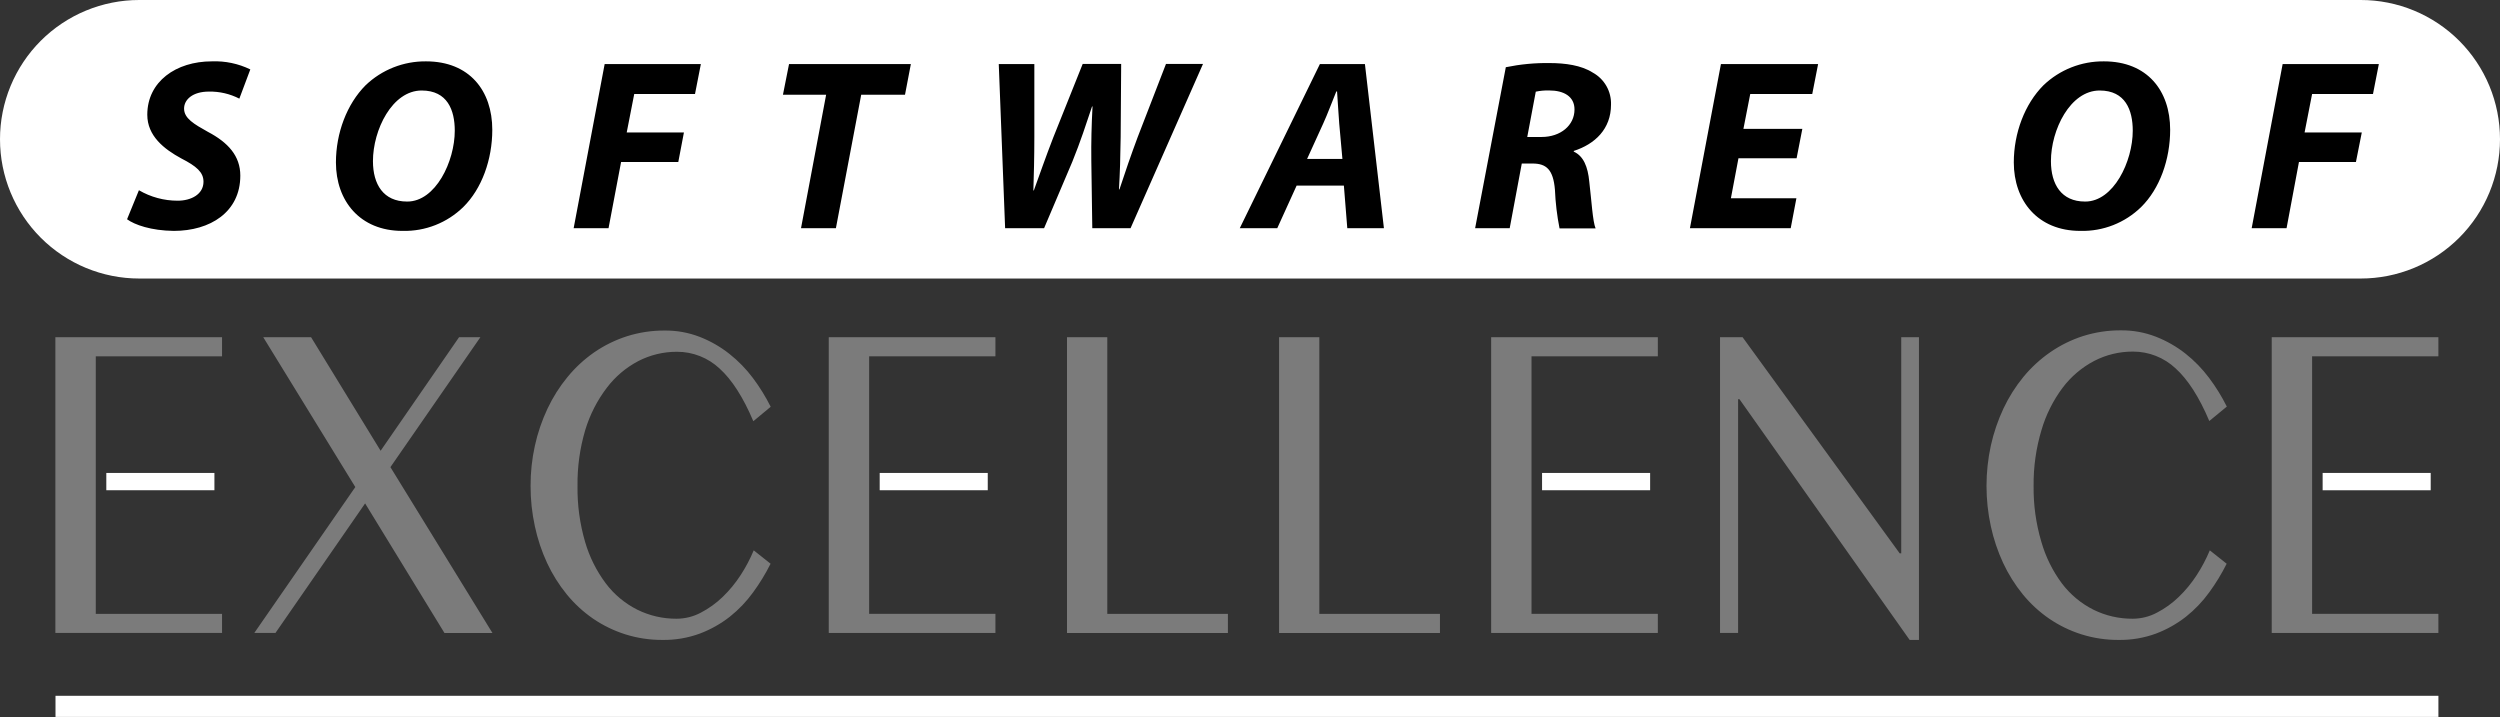 <?xml version="1.0" encoding="UTF-8"?> <svg xmlns="http://www.w3.org/2000/svg" width="645" height="185" viewBox="0 0 645 185" fill="none"><rect x="0" y="0" width="645" height="185" fill="#333333" stroke="none"/><g clip-path="url(#clip0_1455_11)"><path d="M645 35.93C645.001 31.21 644.073 26.537 642.267 22.176C640.461 17.816 637.813 13.854 634.476 10.517C631.138 7.18 627.175 4.534 622.814 2.729C618.453 0.925 613.78 -0.003 609.06 5.56922e-06H35.93C31.211 -0.001 26.538 0.927 22.179 2.732C17.819 4.538 13.857 7.184 10.521 10.521C7.184 13.857 4.538 17.819 2.732 22.179C0.927 26.538 -0.001 31.211 1.3925e-06 35.93C1.3925e-06 45.459 3.785 54.598 10.524 61.336C17.262 68.075 26.401 71.86 35.93 71.86H609.06C613.779 71.861 618.452 70.933 622.813 69.128C627.173 67.323 631.135 64.676 634.473 61.34C637.81 58.003 640.458 54.042 642.264 49.682C644.07 45.322 645 40.649 645 35.93Z" fill="white"></path><path d="M35.841 49.08C38.876 50.852 42.327 51.783 45.841 51.78C49.301 51.78 52.501 50.14 52.501 46.88C52.501 44.43 50.681 42.88 46.781 40.88C42.311 38.46 38.001 35.06 38.001 29.6C38.001 21.05 45.411 15.83 54.651 15.83C58.082 15.694 61.493 16.409 64.581 17.91L61.751 25.45C59.325 24.203 56.628 23.578 53.901 23.63C49.691 23.63 47.491 25.7 47.491 28.02C47.491 30.54 50.061 32.02 53.641 34.02C58.841 36.76 62.001 40.22 62.001 45.31C62.001 54.73 54.211 59.57 44.851 59.57C39.001 59.51 34.731 58 32.781 56.57L35.841 49.08ZM103.821 59.57C92.821 59.57 86.671 51.78 86.671 41.91C86.671 34.31 89.501 26.83 94.331 21.99C98.525 17.981 104.12 15.77 109.921 15.83C121.101 15.83 127.011 23.38 127.011 33.49C127.011 41.16 124.311 48.7 119.531 53.41C117.467 55.428 115.02 57.013 112.334 58.071C109.648 59.129 106.777 59.639 103.891 59.57H103.821ZM105.081 52C112.371 52 117.331 41.69 117.331 33.71C117.331 28.43 115.451 23.35 108.791 23.35C101.181 23.35 96.221 33.52 96.221 41.57C96.221 47.57 98.921 52 105.021 52H105.081ZM156.001 16.53H180.821L179.311 24.25H163.631L161.691 34.18H176.451L175.001 41.79H160.241L157.001 58.88H148.001L156.001 16.53ZM213.141 24.44H202.001L203.571 16.53H235.001L233.491 24.44H222.191L215.661 58.88H206.661L213.141 24.44ZM259.321 58.88L257.681 16.53H266.861V35.38C266.861 40.53 266.731 45.31 266.611 49.14H266.731C268.241 44.99 269.731 40.66 271.731 35.5L279.331 16.5H289.261L289.131 35.41C289.071 40.5 288.941 44.71 288.691 48.86H288.821C290.261 44.46 291.821 39.93 293.531 35.35L300.821 16.5H310.371L291.681 58.88H281.811L281.561 41.53C281.501 36.53 281.621 32.23 281.871 27.46H281.751C280.241 31.98 278.751 36.57 276.661 41.72L269.371 58.88H259.321ZM334.531 47.88L329.531 58.88H319.861L340.531 16.53H352.151L357.051 58.88H347.601L346.721 47.88H334.531ZM346.341 41L345.521 31.89C345.331 29.56 345.151 26.17 344.961 23.59H344.771C343.701 26.17 342.511 29.44 341.381 31.89L337.231 41H346.341ZM388.501 17.34C392.221 16.574 396.014 16.215 399.811 16.27C403.811 16.27 407.981 16.84 410.931 18.73C412.405 19.537 413.625 20.738 414.457 22.198C415.288 23.658 415.698 25.32 415.641 27C415.641 33.28 411.501 37.18 406.031 38.94V39.12C408.541 40.26 409.671 43.02 410.031 46.85C410.601 51.63 410.911 57.16 411.661 58.92H402.361C401.707 55.622 401.309 52.279 401.171 48.92C400.731 43.76 398.971 42.19 395.391 42.19H392.621L389.501 58.88H380.581L388.501 17.34ZM394.031 35.34H397.731C402.641 35.34 406.221 32.34 406.221 28.24C406.221 24.84 403.391 23.34 399.751 23.34C398.57 23.301 397.388 23.405 396.231 23.65L394.031 35.34ZM463.521 40.84H448.521L446.571 51.15H463.471L462.001 58.88H436.001L444.001 16.53H469.071L467.561 24.25H451.561L449.801 33.25H465.001L463.521 40.84ZM536.711 59.57C525.711 59.57 519.561 51.78 519.561 41.91C519.561 34.31 522.391 26.83 527.221 21.99C531.415 17.981 537.01 15.77 542.811 15.83C553.991 15.83 559.901 23.38 559.901 33.49C559.901 41.16 557.201 48.7 552.421 53.41C550.357 55.428 547.91 57.013 545.224 58.071C542.538 59.129 539.667 59.639 536.781 59.57H536.711ZM538.001 52C545.291 52 550.251 41.69 550.251 33.71C550.251 28.43 548.371 23.35 541.711 23.35C534.101 23.35 529.141 33.52 529.141 41.57C529.141 47.57 531.841 52 537.941 52H538.001ZM588.921 16.53H613.741L612.231 24.25H596.521L594.581 34.18H609.341L607.831 41.79H593.131L589.931 58.88H580.931L588.921 16.53Z" fill="black"></path><path d="M57.289 87V91.93H24.709V158.37H57.289V163.3H14.289V87H57.289ZM71.069 163.3H65.609L91.669 125.66L67.919 87H80.259L98.199 116.3L118.439 87H123.939L100.729 120.52L127.049 163.31H114.669L94.199 129.88L71.069 163.3ZM148.999 125.39C148.93 130.26 149.587 135.114 150.949 139.79C152.074 143.677 153.897 147.326 156.329 150.56C158.476 153.399 161.247 155.705 164.429 157.3C167.58 158.859 171.053 159.657 174.569 159.63C176.753 159.626 178.902 159.087 180.829 158.06C182.886 156.985 184.779 155.621 186.449 154.01C188.206 152.313 189.763 150.421 191.089 148.37C192.404 146.35 193.532 144.215 194.459 141.99L198.809 145.44C197.516 148.026 196.007 150.498 194.299 152.83C192.594 155.186 190.575 157.299 188.299 159.11C185.958 160.944 183.351 162.41 180.569 163.46C177.487 164.594 174.223 165.149 170.939 165.1C167.673 165.122 164.424 164.633 161.309 163.65C158.356 162.713 155.556 161.349 152.999 159.6C150.451 157.841 148.165 155.73 146.209 153.33C144.196 150.855 142.496 148.141 141.149 145.25C139.751 142.227 138.695 139.057 137.999 135.8C137.253 132.38 136.88 128.89 136.889 125.39C136.875 121.896 137.248 118.412 137.999 115C138.719 111.712 139.806 108.515 141.239 105.47C142.614 102.535 144.351 99.784 146.409 97.28C148.401 94.843 150.723 92.695 153.309 90.9C155.899 89.116 158.735 87.721 161.729 86.76C164.885 85.759 168.178 85.26 171.489 85.28C174.593 85.246 177.675 85.806 180.569 86.93C183.3 87.998 185.858 89.463 188.159 91.28C190.46 93.095 192.514 95.203 194.269 97.55C196.011 99.875 197.54 102.352 198.839 104.95L194.359 108.67C191.746 102.503 188.846 97.977 185.659 95.09C182.68 92.295 178.744 90.746 174.659 90.76C171.18 90.747 167.75 91.573 164.659 93.17C161.477 94.844 158.704 97.2 156.539 100.07C154.061 103.332 152.185 107.009 150.999 110.93C149.607 115.622 148.933 120.497 148.999 125.39ZM275.289 87H285.679V158.38H316.799V163.31H275.289V87ZM329.999 87H340.389V158.38H371.509V163.31H329.999V87ZM443.769 87H449.589L490.119 142.76H490.519V87H495.089V165.1H492.689L448.789 103H448.429V163.3H443.769V87ZM524.669 125.39C524.611 130.263 525.285 135.117 526.669 139.79C527.779 143.673 529.585 147.322 531.999 150.56C534.15 153.395 536.921 155.7 540.099 157.3C543.254 158.86 546.73 159.658 550.249 159.63C552.429 159.625 554.575 159.086 556.499 158.06C558.559 156.99 560.452 155.626 562.119 154.01C563.879 152.316 565.436 150.423 566.759 148.37C568.074 146.35 569.202 144.215 570.129 141.99L574.479 145.44C573.19 148.025 571.684 150.498 569.979 152.83C568.274 155.186 566.255 157.299 563.979 159.11C561.641 160.943 559.038 162.41 556.259 163.46C553.174 164.594 549.906 165.15 546.619 165.1C543.353 165.122 540.104 164.633 536.989 163.65C534.032 162.715 531.229 161.35 528.669 159.6C526.118 157.842 523.828 155.731 521.869 153.33C519.859 150.853 518.16 148.139 516.809 145.25C515.409 142.226 514.346 139.057 513.639 135.8C512.146 128.93 512.146 121.82 513.639 114.95C514.368 111.665 515.454 108.469 516.879 105.42C518.258 102.487 519.994 99.736 522.049 97.23C524.059 94.792 526.398 92.645 528.999 90.85C531.585 89.066 534.418 87.671 537.409 86.71C540.568 85.709 543.865 85.21 547.179 85.23C550.28 85.196 553.359 85.757 556.249 86.88C558.982 87.95 561.543 89.415 563.849 91.23C566.145 93.048 568.195 95.155 569.949 97.5C571.694 99.823 573.224 102.3 574.519 104.9L569.999 108.62C567.392 102.453 564.492 97.927 561.299 95.04C558.32 92.245 554.384 90.696 550.299 90.71C546.82 90.695 543.389 91.522 540.299 93.12C537.114 94.793 534.338 97.149 532.169 100.02C529.714 103.303 527.865 106.997 526.709 110.93C525.304 115.62 524.616 120.495 524.669 125.39Z" fill="#7B7B7B"></path><path d="M27.43 122.02H55.32V126.48H27.43V122.02Z" fill="white"></path><path d="M256.82 87V91.93H224.24V158.37H256.82V163.3H213.82V87H256.82Z" fill="#7B7B7B"></path><path d="M226.961 122.02H254.841V126.48H226.961V122.02Z" fill="white"></path><path d="M427.719 87V91.93H395.129V158.37H427.719V163.3H384.719V87H427.719Z" fill="#7B7B7B"></path><path d="M397.852 122.02H425.732V126.48H397.852V122.02Z" fill="white"></path><path d="M629.102 87V91.93H596.522V158.37H629.102V163.3H586.102V87H629.102Z" fill="#7B7B7B"></path><path d="M599.24 122.02H627.12V126.48H599.24V122.02ZM14.32 179.51H629.11V184.97H14.32V179.51Z" fill="white"></path></g><defs><clipPath id="clip0_1455_11"><rect width="644.99" height="184.97" fill="white"></rect></clipPath></defs></svg> 
